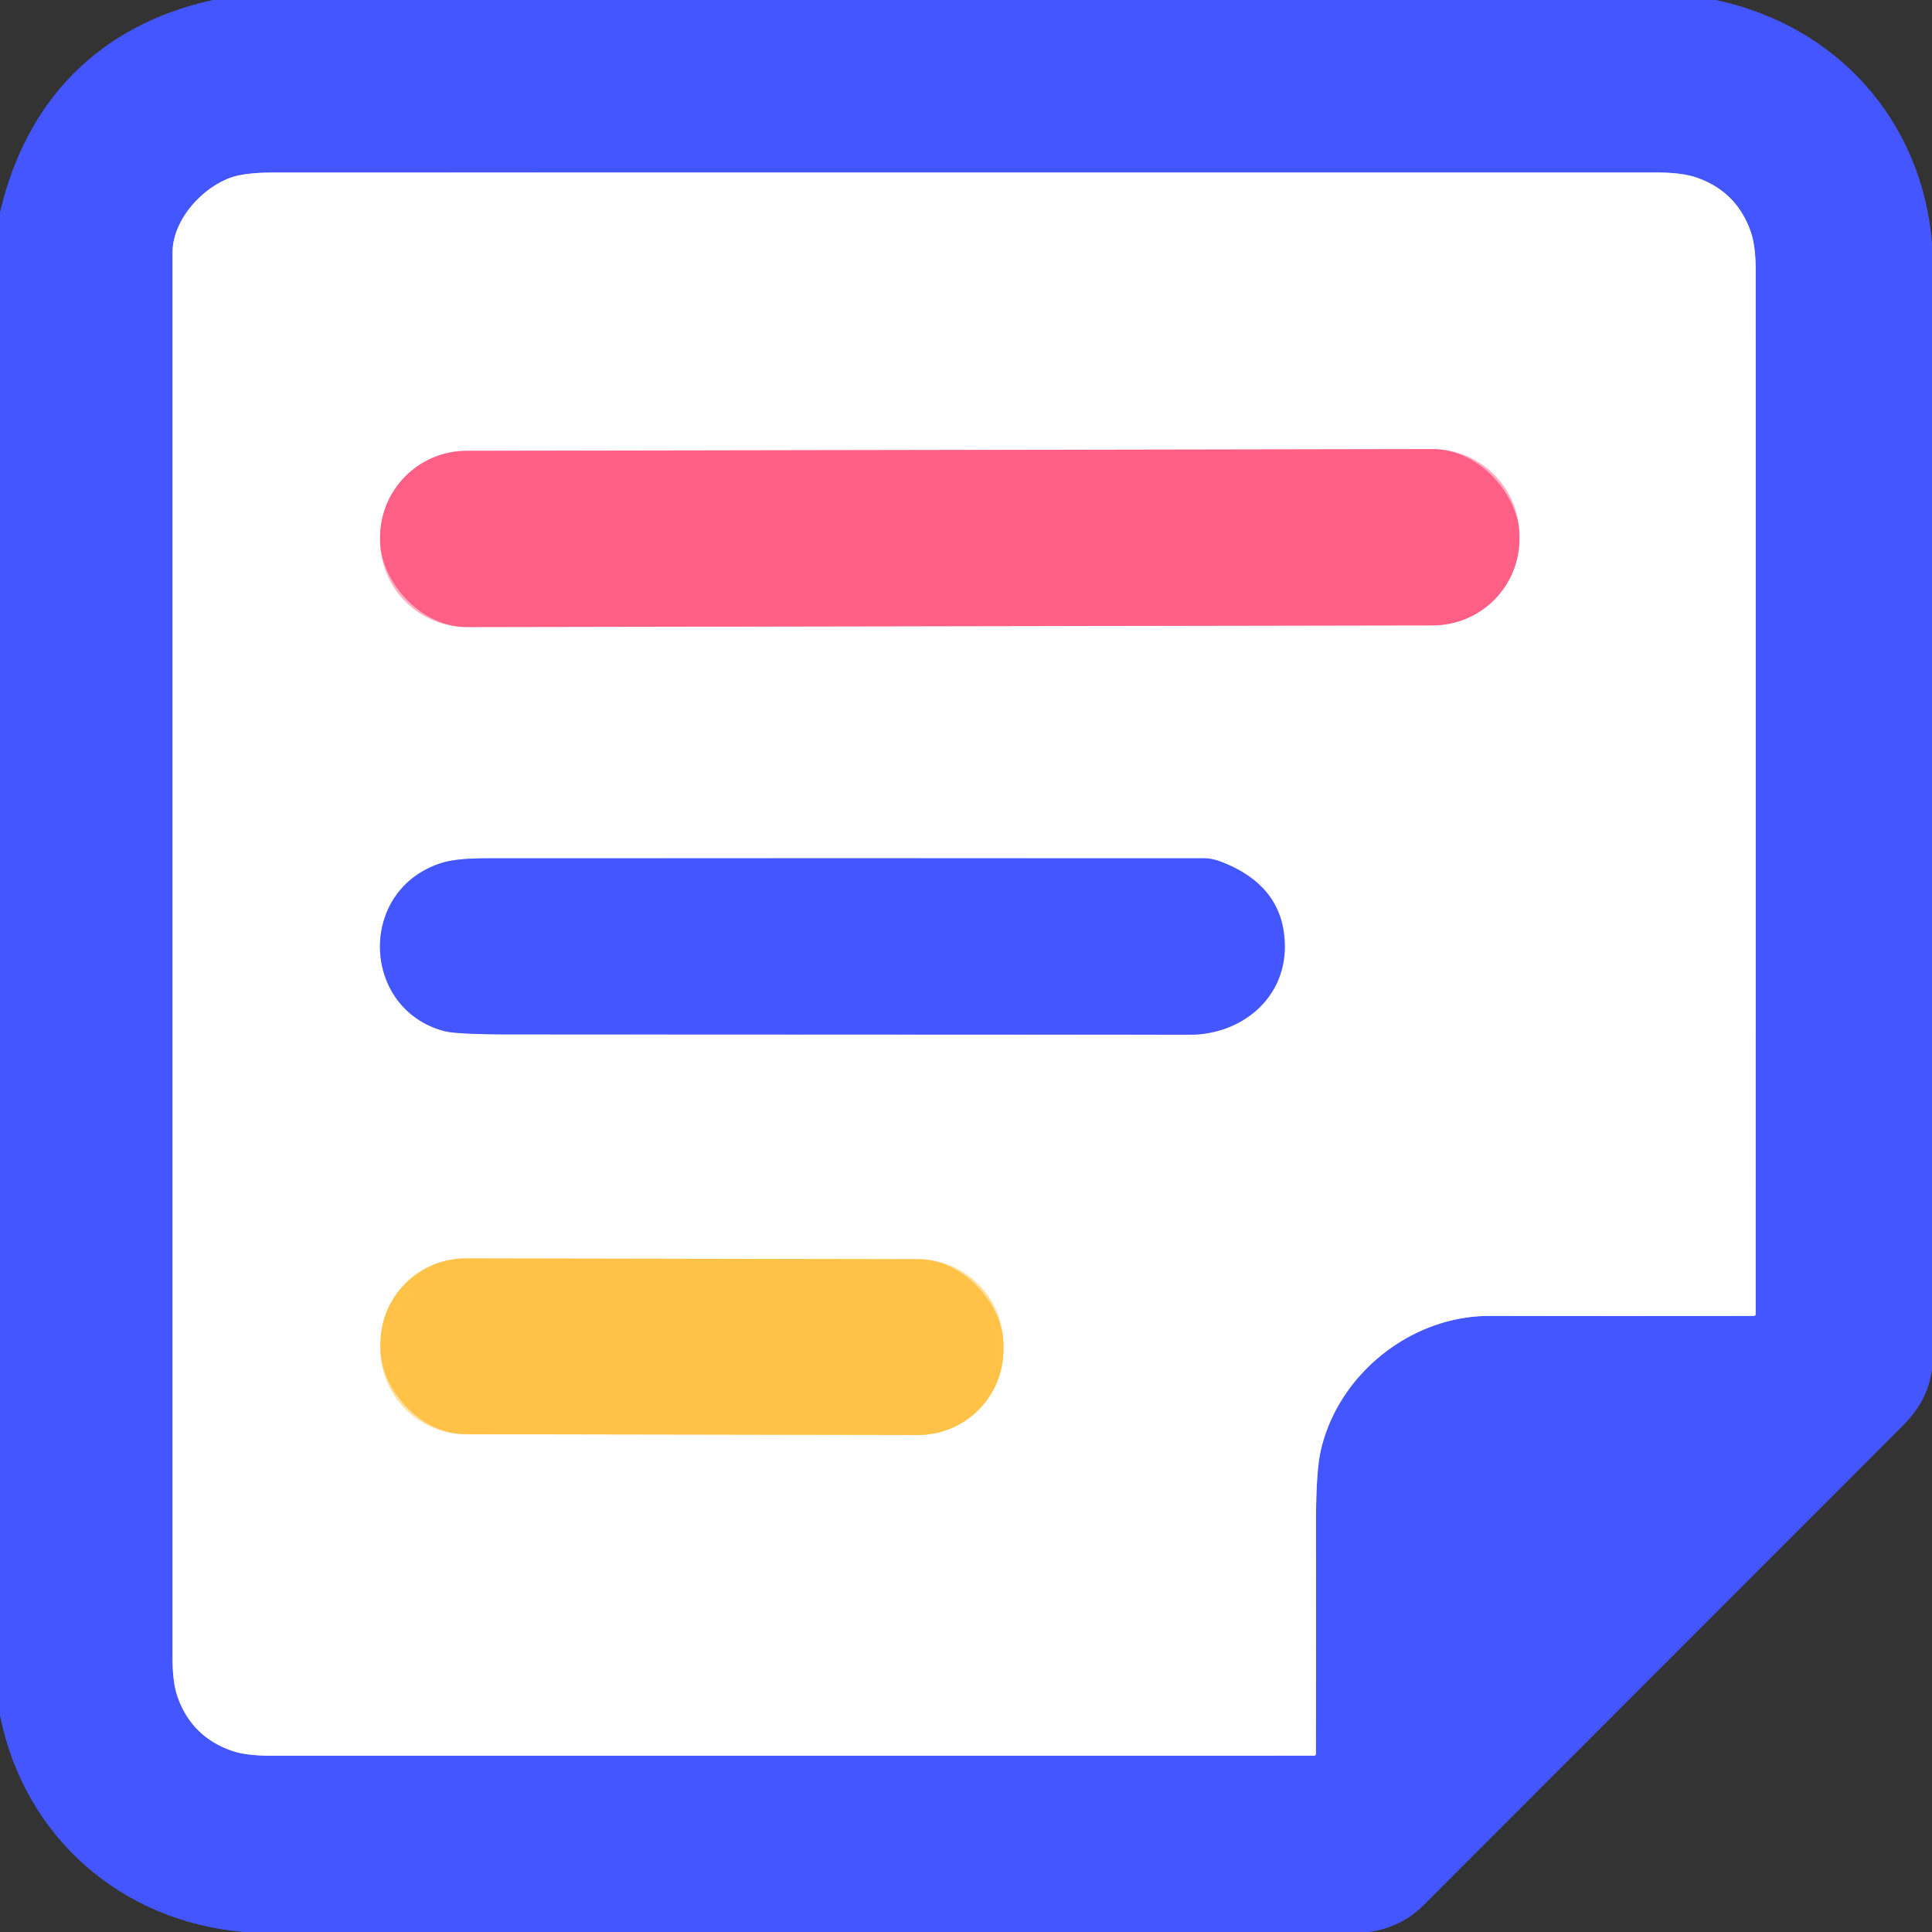 <?xml version="1.0" encoding="UTF-8" standalone="no"?>
<!DOCTYPE svg PUBLIC "-//W3C//DTD SVG 1.1//EN" "http://www.w3.org/Graphics/SVG/1.1/DTD/svg11.dtd">
<svg xmlns="http://www.w3.org/2000/svg" version="1.1" viewBox="0.00 0.00 512.00 512.00">
<rect x="0.00" y="0.00" width="512.00" height="512.00" fill="#333333" stroke="none"/>
<g stroke-width="2.00" fill="none" stroke-linecap="butt">
<path stroke="#a2abff" vector-effect="non-scaling-stroke" d="
  M 61.03 47.11
  C 53.51 49.84 45.72 58.27 45.72 67.00
  Q 45.72 253.12 45.72 439.25
  Q 45.72 445.83 47.02 449.58
  Q 50.73 460.25 61.43 463.97
  Q 65.18 465.28 71.74 465.28
  Q 209.95 465.29 348.20 465.27
  Q 348.73 465.27 348.73 464.74
  Q 348.80 434.50 348.75 404.25
  Q 348.72 390.04 350.03 384.35
  C 354.73 363.97 374.09 348.69 394.76 348.73
  Q 429.68 348.81 464.75 348.73
  Q 465.27 348.72 465.27 348.20
  Q 465.30 209.97 465.28 71.74
  Q 465.28 65.18 463.97 61.43
  Q 460.24 50.71 449.53 47.03
  Q 445.70 45.71 438.81 45.71
  Q 255.73 45.71 72.64 45.72
  Q 64.88 45.72 61.03 47.11"
/>
<path stroke="#ffafc2" vector-effect="non-scaling-stroke" d="
  M 402.669 141.957
  A 22.97 22.97 0.0 0 0 379.659 119.027
  L 123.659 119.473
  A 22.97 22.97 0.0 0 0 100.73 142.483
  L 100.731 143.244
  A 22.97 22.97 0.0 0 0 123.741 166.173
  L 379.741 165.727
  A 22.97 22.97 0.0 0 0 402.67 142.716
  L 402.669 141.957"
/>
<path stroke="#a2abff" vector-effect="non-scaling-stroke" d="
  M 325.97 229.37
  Q 321.83 227.47 319.50 227.47
  Q 224.02 227.44 128.54 227.47
  Q 120.91 227.48 117.10 228.67
  C 94.70 235.67 95.59 267.25 117.65 273.23
  Q 120.92 274.12 135.42 274.12
  Q 225.37 274.13 315.31 274.20
  C 328.73 274.21 340.58 264.84 340.49 250.73
  Q 340.40 235.98 325.97 229.37"
/>
<path stroke="#ffe0a3" vector-effect="non-scaling-stroke" d="
  M 265.921 356.364
  A 22.62 22.62 0.0 0 0 243.341 333.705
  L 123.481 333.495
  A 22.62 22.62 0.0 0 0 100.821 356.076
  L 100.819 357.416
  A 22.62 22.62 0.0 0 0 123.399 380.075
  L 243.259 380.285
  A 22.62 22.62 0.0 0 0 265.919 357.704
  L 265.921 356.364"
/>
</g>
<path fill="#4456ff" d="
  M 56.38 0.00
  L 454.72 0.00
  C 486.74 6.81 509.30 31.85 512.00 64.39
  L 512.00 363.00
  C 510.96 369.54 508.47 373.65 503.49 378.62
  Q 440.41 441.73 377.33 504.83
  Q 371.39 510.77 362.87 512.00
  L 64.51 512.00
  C 31.90 509.13 6.40 486.67 0.00 454.61
  L 0.00 56.26
  C 6.97 26.43 26.42 6.60 56.38 0.00
  Z
  M 61.03 47.11
  C 53.51 49.84 45.72 58.27 45.72 67.00
  Q 45.72 253.12 45.72 439.25
  Q 45.72 445.83 47.02 449.58
  Q 50.73 460.25 61.43 463.97
  Q 65.18 465.28 71.74 465.28
  Q 209.95 465.29 348.20 465.27
  Q 348.73 465.27 348.73 464.74
  Q 348.80 434.50 348.75 404.25
  Q 348.72 390.04 350.03 384.35
  C 354.73 363.97 374.09 348.69 394.76 348.73
  Q 429.68 348.81 464.75 348.73
  Q 465.27 348.72 465.27 348.20
  Q 465.30 209.97 465.28 71.74
  Q 465.28 65.18 463.97 61.43
  Q 460.24 50.71 449.53 47.03
  Q 445.70 45.71 438.81 45.71
  Q 255.73 45.71 72.64 45.72
  Q 64.88 45.72 61.03 47.11
  Z"
/>
<path fill="#ffffff" d="
  M 45.72 67.00
  C 45.72 58.27 53.51 49.84 61.03 47.11
  Q 64.88 45.72 72.64 45.72
  Q 255.73 45.71 438.81 45.71
  Q 445.70 45.71 449.53 47.03
  Q 460.24 50.71 463.97 61.43
  Q 465.28 65.18 465.28 71.74
  Q 465.30 209.97 465.27 348.20
  Q 465.27 348.72 464.75 348.73
  Q 429.68 348.81 394.76 348.73
  C 374.09 348.69 354.73 363.97 350.03 384.35
  Q 348.72 390.04 348.75 404.25
  Q 348.80 434.50 348.73 464.74
  Q 348.73 465.27 348.20 465.27
  Q 209.95 465.29 71.74 465.28
  Q 65.18 465.28 61.43 463.97
  Q 50.73 460.25 47.02 449.58
  Q 45.72 445.83 45.72 439.25
  Q 45.72 253.12 45.72 67.00
  Z
  M 402.669 141.957
  A 22.97 22.97 0.0 0 0 379.659 119.027
  L 123.659 119.473
  A 22.97 22.97 0.0 0 0 100.73 142.483
  L 100.731 143.244
  A 22.97 22.97 0.0 0 0 123.741 166.173
  L 379.741 165.727
  A 22.97 22.97 0.0 0 0 402.67 142.716
  L 402.669 141.957
  Z
  M 325.97 229.37
  Q 321.83 227.47 319.50 227.47
  Q 224.02 227.44 128.54 227.47
  Q 120.91 227.48 117.10 228.67
  C 94.70 235.67 95.59 267.25 117.65 273.23
  Q 120.92 274.12 135.42 274.12
  Q 225.37 274.13 315.31 274.20
  C 328.73 274.21 340.58 264.84 340.49 250.73
  Q 340.40 235.98 325.97 229.37
  Z
  M 265.921 356.364
  A 22.62 22.62 0.0 0 0 243.341 333.705
  L 123.481 333.495
  A 22.62 22.62 0.0 0 0 100.821 356.076
  L 100.819 357.416
  A 22.62 22.62 0.0 0 0 123.399 380.075
  L 243.259 380.285
  A 22.62 22.62 0.0 0 0 265.919 357.704
  L 265.921 356.364
  Z"
/>
<rect fill="#ff5f85" x="-150.97" y="-23.35" transform="translate(251.70,142.60) rotate(-0.1)" width="301.94" height="46.70" rx="22.97"/>
<path fill="#4456ff" d="
  M 325.97 229.37
  Q 340.40 235.98 340.49 250.73
  C 340.58 264.84 328.73 274.21 315.31 274.20
  Q 225.37 274.13 135.42 274.12
  Q 120.92 274.12 117.65 273.23
  C 95.59 267.25 94.70 235.67 117.10 228.67
  Q 120.91 227.48 128.54 227.47
  Q 224.02 227.44 319.50 227.47
  Q 321.83 227.47 325.97 229.37
  Z"
/>
<rect fill="#ffc146" x="-82.55" y="-23.29" transform="translate(183.37,356.89) rotate(0.1)" width="165.10" height="46.58" rx="22.62"/>
</svg>

